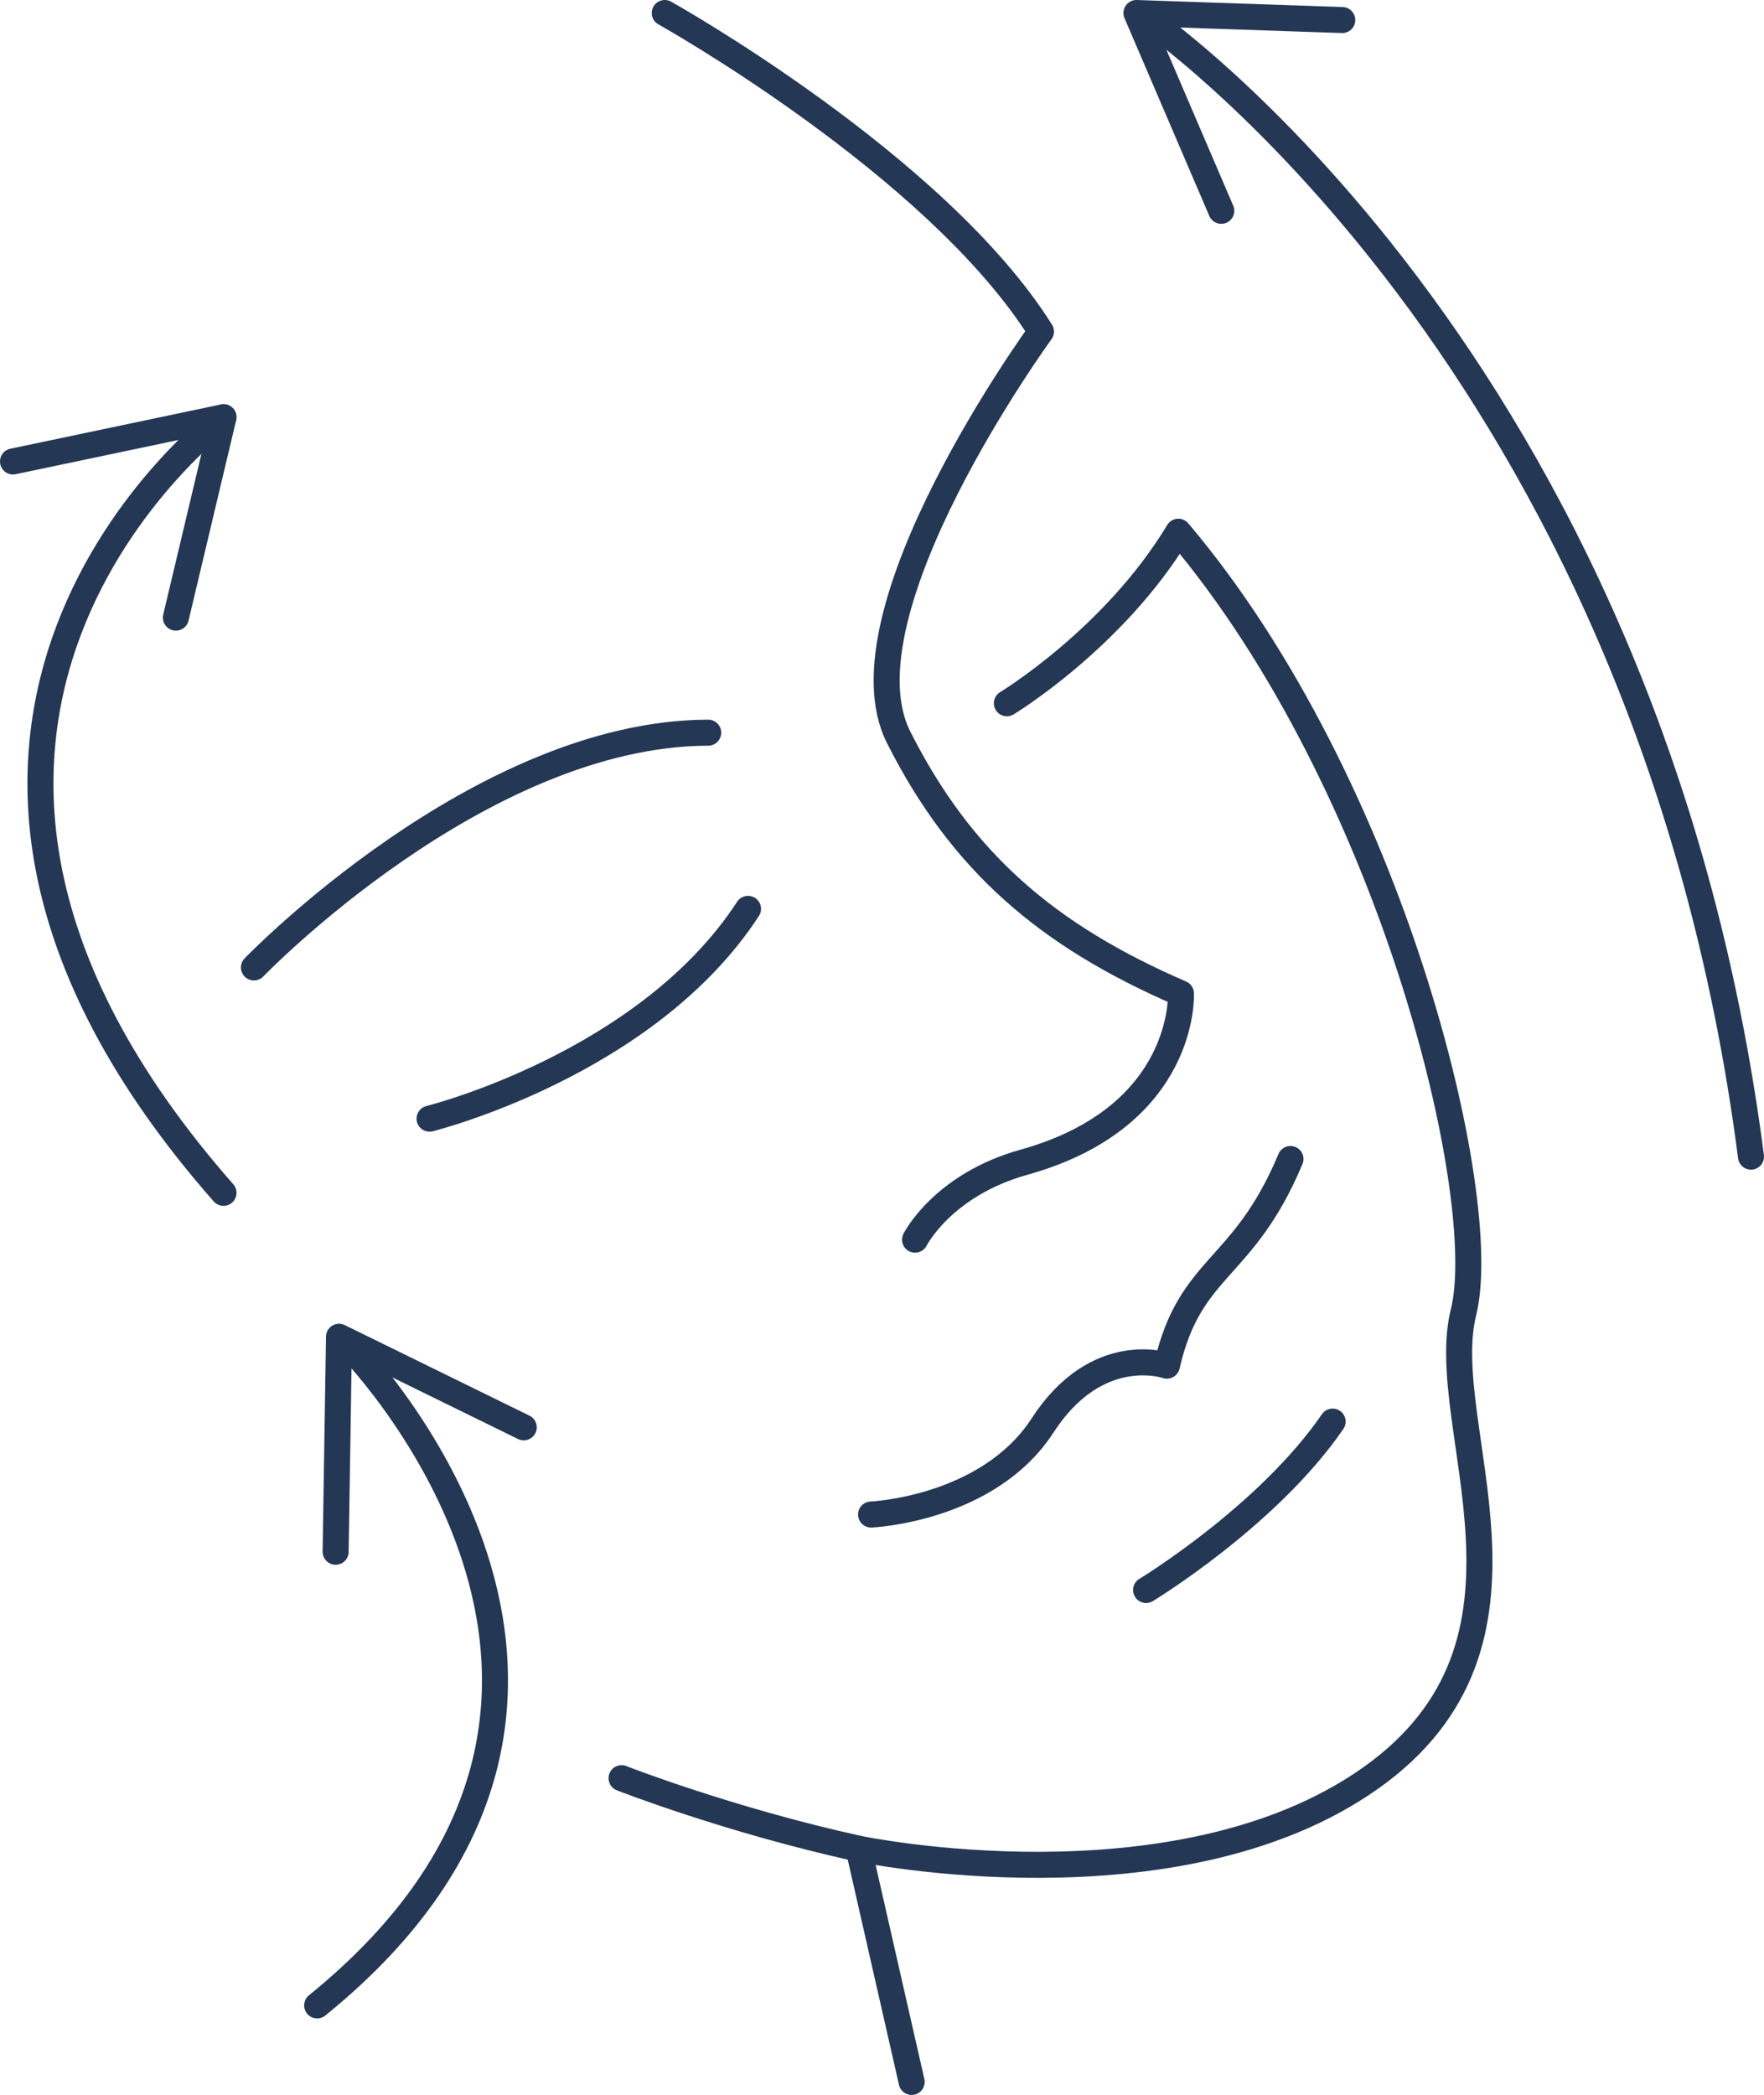 <?xml version="1.0" encoding="UTF-8"?>
<svg id="Layer_2" data-name="Layer 2" xmlns="http://www.w3.org/2000/svg" viewBox="0 0 67.8 80.49">
  <defs>
    <style>
      .cls-1 {
        fill: none;
        stroke: #243754;
        stroke-linecap: round;
        stroke-linejoin: round;
      }
    </style>
  </defs>
  <g id="Layer_2-2" data-name="Layer 2">
    <g>
      <path class="cls-1" d="M33.48,58.19s4.49-.19,6.59-3.42c2.1-3.24,4.78-2.3,4.78-2.3.89-3.89,2.93-3.59,4.75-7.94"/>
      <path class="cls-1" d="M44.05,61.09s4.67-2.83,7.17-6.47"/>
      <path class="cls-1" d="M9.76,37.17s8.67-9,17.46-9.02"/>
      <path class="cls-1" d="M16.51,42.98s8.34-2.07,12.24-8.06"/>
      <path class="cls-1" d="M33,71.03c-5-1.1-9.11-2.71-9.11-2.71"/>
      <path class="cls-1" d="M35.04,79.99h0s-2.04-8.96-2.04-8.96c0,0,12.21,2.55,19.66-2.7,7.45-5.25,2.49-13.5,3.59-17.91,1.1-4.4-2.73-20.27-10.96-29.99-2.47,4.1-6.59,6.59-6.59,6.59"/>
      <path class="cls-1" d="M25.55.5s10.44,5.83,14.46,12.24c0,0-7.89,10.81-5.47,15.59,2.41,4.77,5.69,7.61,10.85,9.84,0,0,.23,4.73-6.02,6.48-3.14.87-4.2,2.98-4.2,2.98"/>
      <path class="cls-1" d="M43.91.59s19.41,13.09,23.39,43.85"/>
      <path class="cls-1" d="M8.59,16.03s-15.83,11.8,0,29.8"/>
      <path class="cls-1" d="M13.24,51.54s13.69,13.56-1.05,25.51"/>
      <polyline class="cls-1" points=".5 17.73 8.59 16.03 6.76 23.73"/>
      <polyline class="cls-1" points="12.9 59.62 13.03 51.36 20.13 54.84"/>
      <polyline class="cls-1" points="46.94 8.1 43.68 .5 51.59 .77"/>
    </g>
  </g>
</svg>